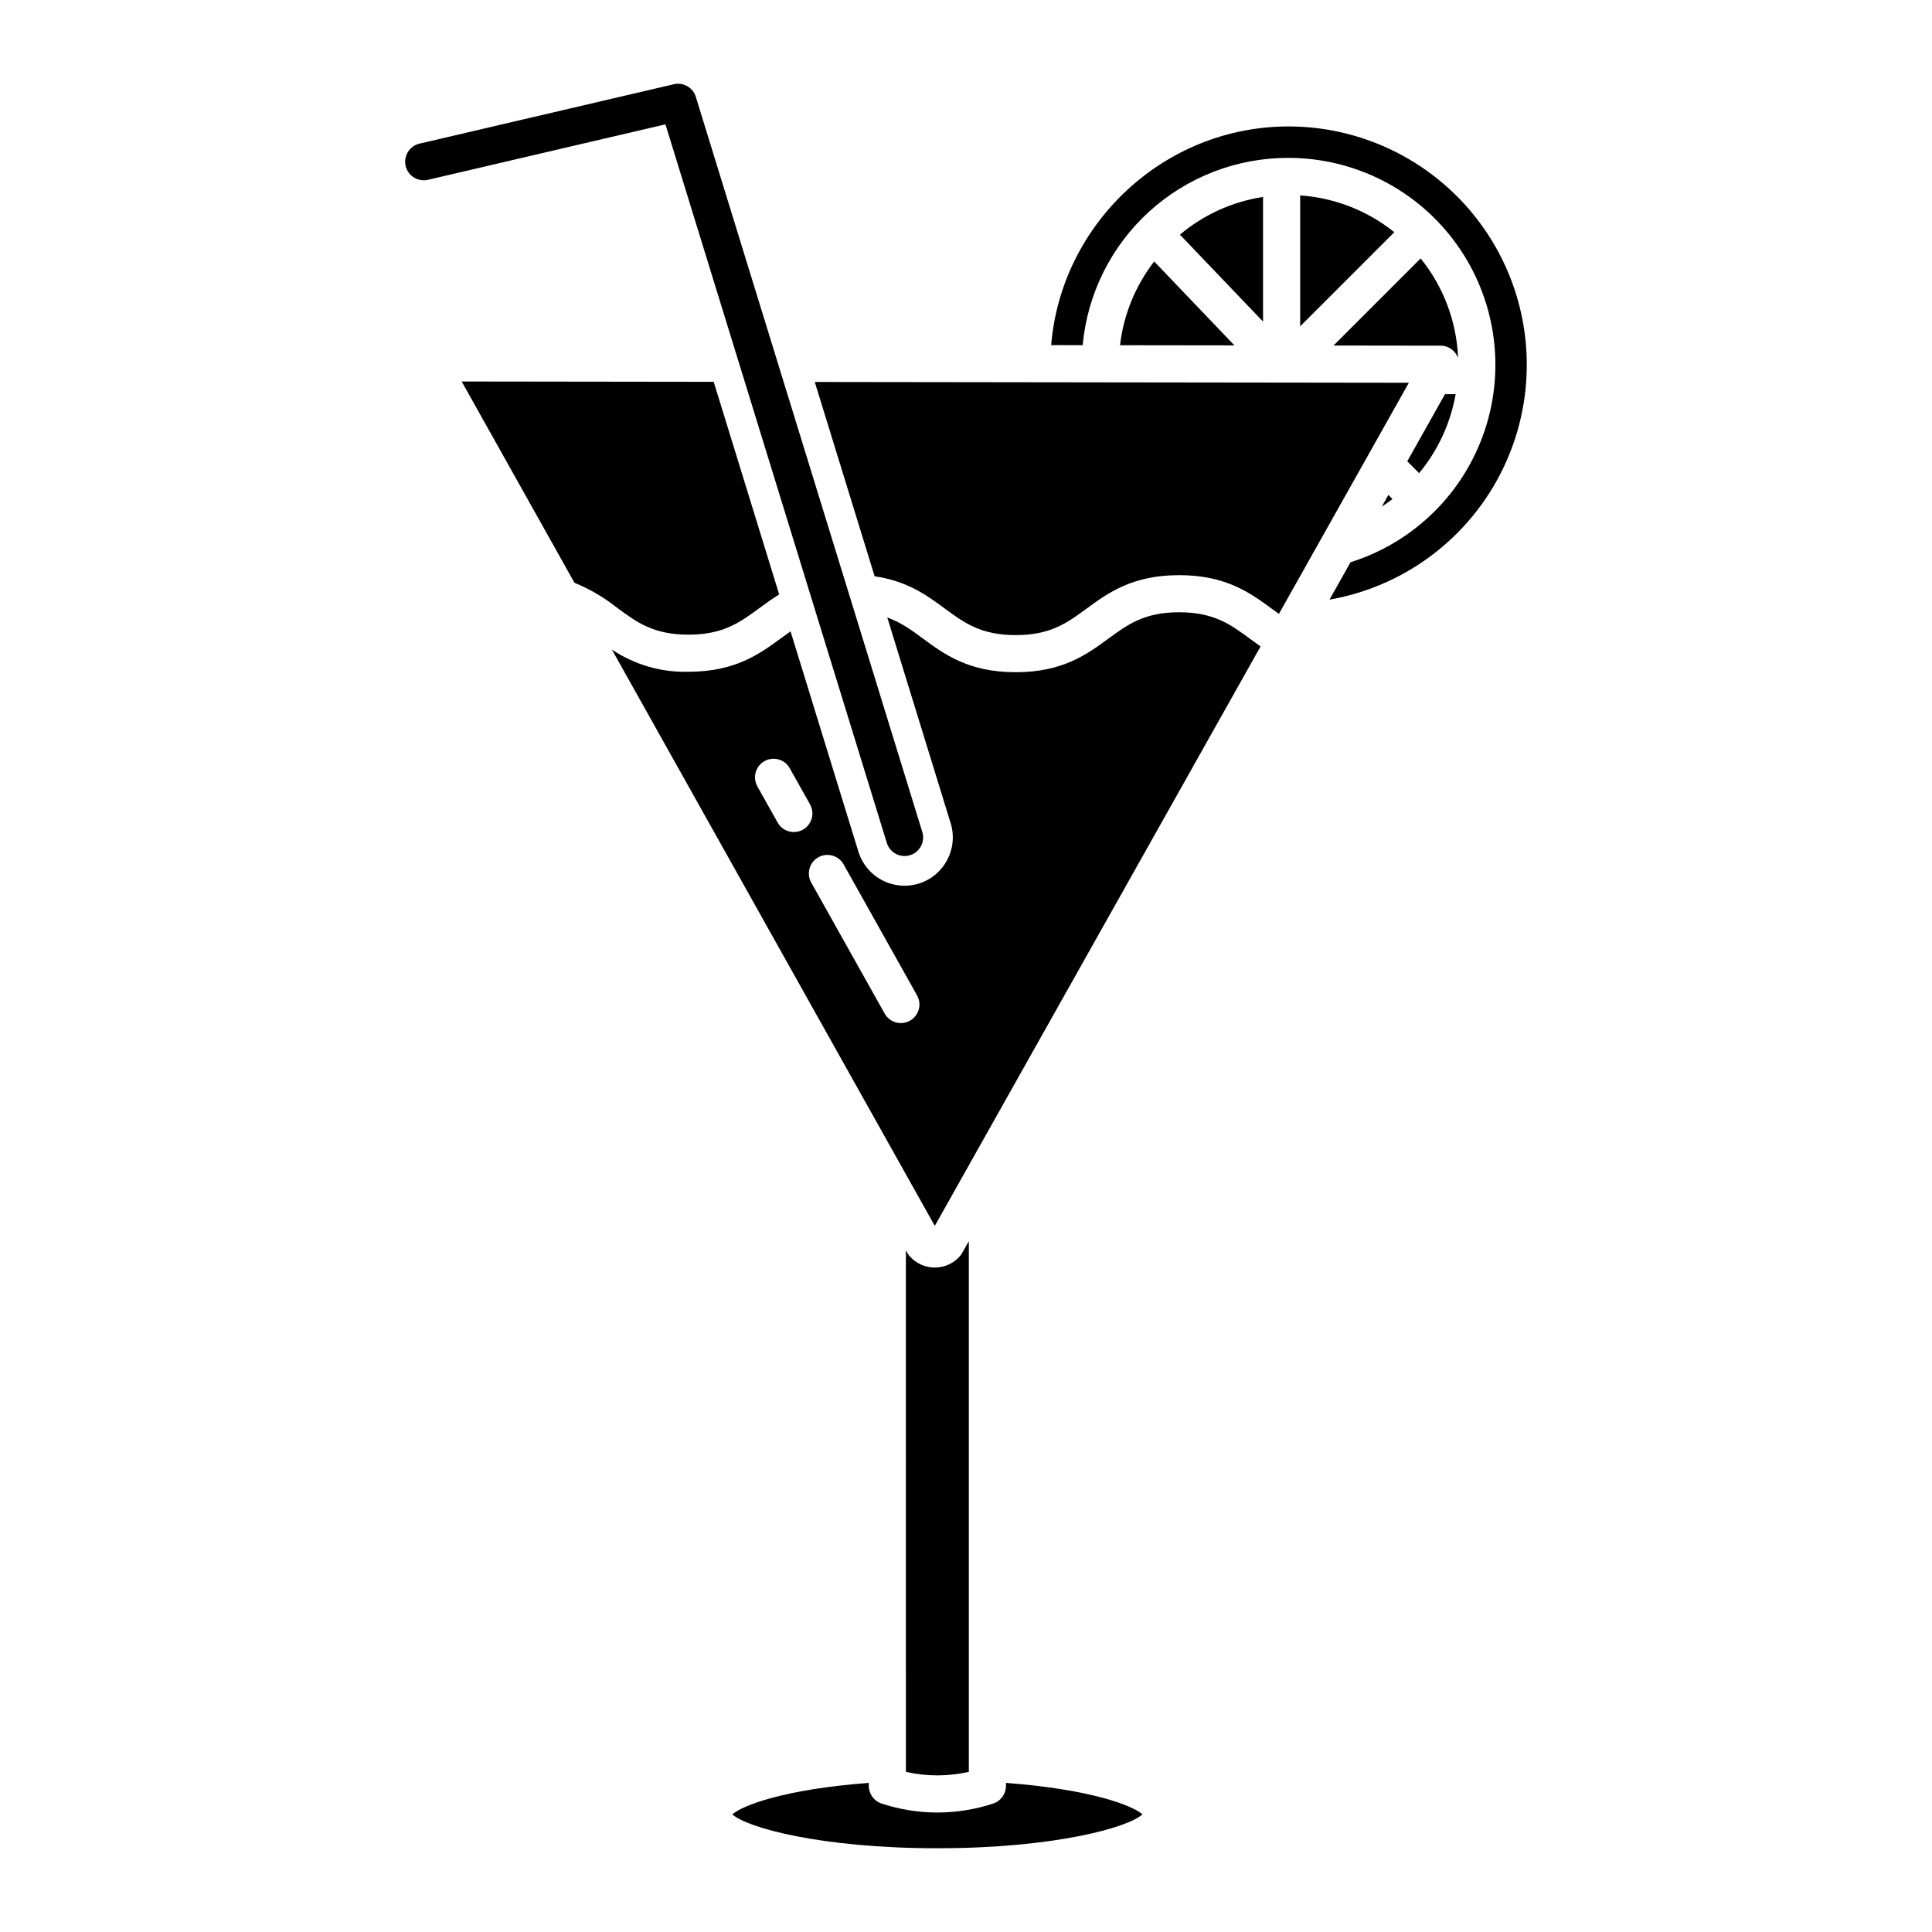 <?xml version="1.0" encoding="UTF-8"?>
<!-- The Best Svg Icon site in the world: iconSvg.co, Visit us! https://iconsvg.co -->
<svg fill="#000000" width="800px" height="800px" version="1.1" viewBox="144 144 512 512" xmlns="http://www.w3.org/2000/svg">
 <g>
  <path d="m400.75 613.55v-140.63l-1.77 3.141c-0.168 0.297-0.367 0.578-0.59 0.832-1.684 1.918-4.113 3.019-6.664 3.019h-0.016 0.004c-2.559-0.004-4.988-1.109-6.668-3.039-0.219-0.254-0.414-0.531-0.582-0.824l-0.395-0.695 0.004 138.2c5.488 1.258 11.188 1.258 16.676 0z"/>
  <path d="m338.08 624.82c3.781 3.504 23.387 8.984 54.34 8.984s50.559-5.481 54.34-8.984c-2.621-2.34-13.691-6.644-36.168-8.336v0.801-0.004c0 2.117-1.355 4-3.363 4.668-9.617 3.184-20.004 3.184-29.617 0-2.012-0.668-3.367-2.551-3.367-4.668v-0.797c-22.473 1.691-33.539 6-36.164 8.336z"/>
  <path d="m510.19 278.27c0.969-0.641 1.91-1.316 2.824-2.027l-1.082-1.082z"/>
  <path d="m488.56 230.48 24.945-24.945c-7.125-5.723-15.828-9.121-24.945-9.742z"/>
  <path d="m530.01 238.04c0.109 0.188 0.207 0.383 0.293 0.582h0.098c-0.434-9.547-3.91-18.707-9.918-26.141l-23.086 23.086 28.379 0.039v-0.004c1.742 0.004 3.352 0.934 4.234 2.438z"/>
  <path d="m520.08 269.39c4.988-6.019 8.324-13.234 9.684-20.934h-2.824l-10 17.789z"/>
  <path d="m266.35 245.1 29.891 53.344-0.004-0.004c4.106 1.684 7.945 3.941 11.41 6.711 5.117 3.773 9.531 7.027 18.758 7.039h0.051c9.191 0 13.609-3.238 18.727-6.988 1.66-1.219 3.394-2.481 5.312-3.664l-17.359-56.352z"/>
  <path d="m394.38 305.27c5.117 3.773 9.531 7.027 18.758 7.039h0.051c9.195 0 13.613-3.242 18.73-6.992 5.688-4.168 12.133-8.895 24.547-8.895h0.062c12.457 0.016 18.902 4.769 24.59 8.961 0.609 0.449 1.207 0.887 1.801 1.312l34.441-61.262-157.44-0.207 15.867 51.5c8.68 1.246 13.902 5.082 18.594 8.543z"/>
  <path d="m387.48 378.16c-3.242 1-6.75 0.672-9.75-0.918-3-1.586-5.242-4.301-6.242-7.543l-17.984-58.379c-0.836 0.582-1.664 1.18-2.512 1.809-5.688 4.168-12.133 8.895-24.547 8.895h-0.066 0.004c-7.191 0.184-14.258-1.875-20.23-5.883l85.578 152.73 86.336-153.56c-0.957-0.672-1.887-1.348-2.793-2.016-5.117-3.769-9.535-7.027-18.762-7.039h-0.051c-9.195 0-13.613 3.242-18.73 6.992-5.688 4.172-12.133 8.895-24.551 8.895h-0.062c-12.457-0.016-18.898-4.766-24.586-8.961-3-2.211-5.766-4.238-9.395-5.547l16.801 54.535 0.004-0.004c2.07 6.754-1.715 13.906-8.461 15.992zm-30.707-14.289c-1.137 0.637-2.484 0.797-3.738 0.441-1.258-0.352-2.32-1.191-2.957-2.328l-5.367-9.578v-0.004c-1.328-2.371-0.484-5.367 1.887-6.695 2.371-1.328 5.367-0.484 6.695 1.887l5.375 9.578c0.637 1.141 0.793 2.484 0.441 3.742-0.355 1.254-1.195 2.32-2.336 2.957zm28.367 50.625c-1.137 0.637-2.484 0.797-3.738 0.445-1.258-0.355-2.32-1.195-2.957-2.332l-19.484-34.766c-1.297-2.363-0.445-5.336 1.91-6.652 2.356-1.32 5.332-0.496 6.676 1.844l19.484 34.762v0.004c0.637 1.137 0.797 2.484 0.441 3.738-0.355 1.258-1.191 2.32-2.332 2.957z"/>
  <path d="m440.82 235.49 30.316 0.039-21.266-22.238c-4.981 6.438-8.113 14.113-9.051 22.199z"/>
  <path d="m478.72 196.19c-8.121 1.25-15.742 4.703-22.031 9.992l22.031 23.047z"/>
  <path d="m485.48 185.84c17.613 0.012 34.148 8.477 44.453 22.762 10.301 14.285 13.117 32.648 7.566 49.363-5.551 16.715-18.793 29.75-35.594 35.031l-5.57 9.91c20.949-3.668 38.645-17.629 47.086-37.145 8.441-19.52 6.5-41.977-5.172-59.75-11.672-17.777-31.504-28.492-52.77-28.504-33.07 0-60.266 25.852-62.91 57.957l8.348 0.012c1.25-13.594 7.543-26.23 17.641-35.418 10.098-9.184 23.27-14.258 36.922-14.219z"/>
  <path d="m257.42 191.65 62.93-14.699 58.668 190.43c0.801 2.598 3.555 4.055 6.152 3.254 1.246-0.383 2.289-1.246 2.898-2.402 0.613-1.152 0.738-2.5 0.355-3.746l-60.023-194.82v-0.004c-0.762-2.469-3.305-3.934-5.82-3.344l-67.402 15.742h-0.004c-2.644 0.621-4.289 3.266-3.672 5.91 0.617 2.648 3.266 4.293 5.91 3.676z"/>
 </g>
</svg>